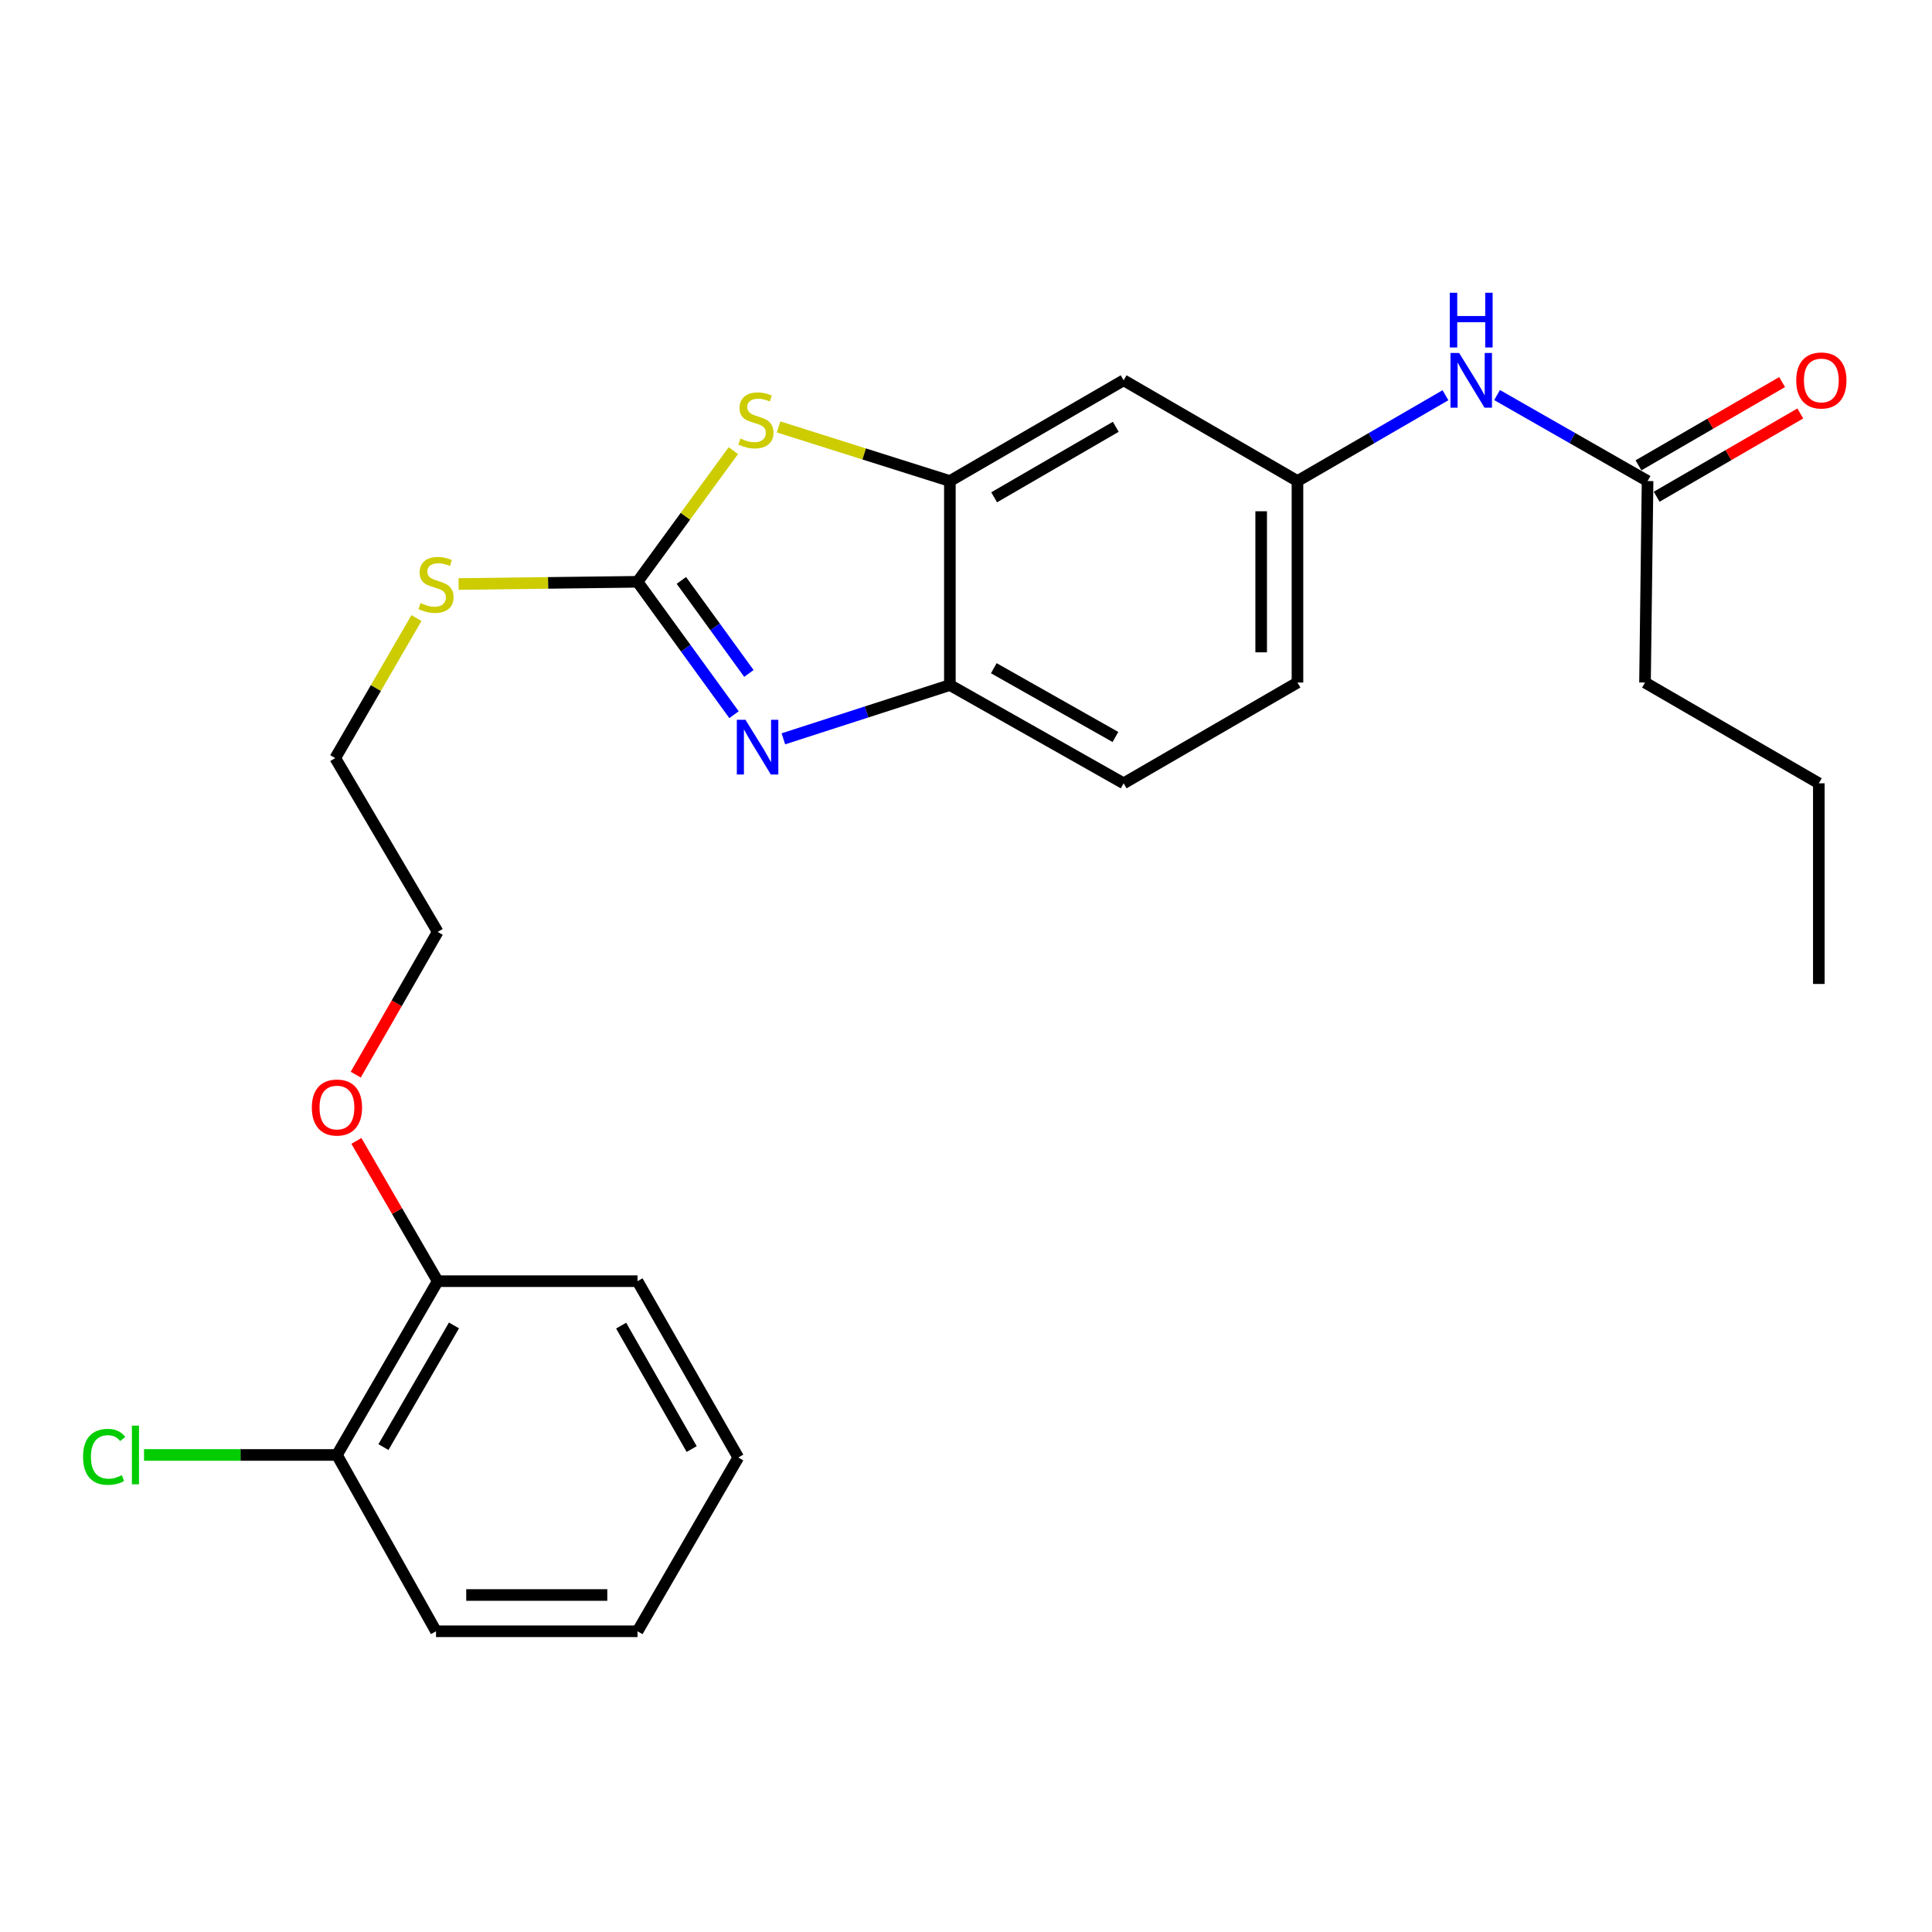 <?xml version='1.0' encoding='iso-8859-1'?>
<svg version='1.1' baseProfile='full'
              xmlns='http://www.w3.org/2000/svg'
                      xmlns:rdkit='http://www.rdkit.org/xml'
                      xmlns:xlink='http://www.w3.org/1999/xlink'
                  xml:space='preserve'
width='1000px' height='1000px' viewBox='0 0 1000 1000'>
<!-- END OF HEADER -->
<rect style='opacity:1.0;fill:#FFFFFF;stroke:none' width='1000' height='1000' x='0' y='0'> </rect>
<path class='bond-0' d='M 329.982,301.136 L 354.951,335.528' style='fill:none;fill-rule:evenodd;stroke:#000000;stroke-width:6px;stroke-linecap:butt;stroke-linejoin:miter;stroke-opacity:1' />
<path class='bond-0' d='M 354.951,335.528 L 379.919,369.92' style='fill:none;fill-rule:evenodd;stroke:#0000FF;stroke-width:6px;stroke-linecap:butt;stroke-linejoin:miter;stroke-opacity:1' />
<path class='bond-0' d='M 352.669,300.421 L 370.147,324.496' style='fill:none;fill-rule:evenodd;stroke:#000000;stroke-width:6px;stroke-linecap:butt;stroke-linejoin:miter;stroke-opacity:1' />
<path class='bond-0' d='M 370.147,324.496 L 387.625,348.57' style='fill:none;fill-rule:evenodd;stroke:#0000FF;stroke-width:6px;stroke-linecap:butt;stroke-linejoin:miter;stroke-opacity:1' />
<path class='bond-1' d='M 329.982,301.136 L 354.784,267.193' style='fill:none;fill-rule:evenodd;stroke:#000000;stroke-width:6px;stroke-linecap:butt;stroke-linejoin:miter;stroke-opacity:1' />
<path class='bond-1' d='M 354.784,267.193 L 379.587,233.249' style='fill:none;fill-rule:evenodd;stroke:#CCCC00;stroke-width:6px;stroke-linecap:butt;stroke-linejoin:miter;stroke-opacity:1' />
<path class='bond-8' d='M 329.982,301.136 L 283.674,301.71' style='fill:none;fill-rule:evenodd;stroke:#000000;stroke-width:6px;stroke-linecap:butt;stroke-linejoin:miter;stroke-opacity:1' />
<path class='bond-8' d='M 283.674,301.71 L 237.366,302.285' style='fill:none;fill-rule:evenodd;stroke:#CCCC00;stroke-width:6px;stroke-linecap:butt;stroke-linejoin:miter;stroke-opacity:1' />
<path class='bond-3' d='M 405.474,382.412 L 448.565,368.497' style='fill:none;fill-rule:evenodd;stroke:#0000FF;stroke-width:6px;stroke-linecap:butt;stroke-linejoin:miter;stroke-opacity:1' />
<path class='bond-3' d='M 448.565,368.497 L 491.656,354.582' style='fill:none;fill-rule:evenodd;stroke:#000000;stroke-width:6px;stroke-linecap:butt;stroke-linejoin:miter;stroke-opacity:1' />
<path class='bond-2' d='M 402.975,220.969 L 447.316,234.976' style='fill:none;fill-rule:evenodd;stroke:#CCCC00;stroke-width:6px;stroke-linecap:butt;stroke-linejoin:miter;stroke-opacity:1' />
<path class='bond-2' d='M 447.316,234.976 L 491.656,248.984' style='fill:none;fill-rule:evenodd;stroke:#000000;stroke-width:6px;stroke-linecap:butt;stroke-linejoin:miter;stroke-opacity:1' />
<path class='bond-4' d='M 491.656,248.984 L 581.595,196.842' style='fill:none;fill-rule:evenodd;stroke:#000000;stroke-width:6px;stroke-linecap:butt;stroke-linejoin:miter;stroke-opacity:1' />
<path class='bond-4' d='M 514.565,257.408 L 577.522,220.909' style='fill:none;fill-rule:evenodd;stroke:#000000;stroke-width:6px;stroke-linecap:butt;stroke-linejoin:miter;stroke-opacity:1' />
<path class='bond-25' d='M 491.656,248.984 L 491.656,354.582' style='fill:none;fill-rule:evenodd;stroke:#000000;stroke-width:6px;stroke-linecap:butt;stroke-linejoin:miter;stroke-opacity:1' />
<path class='bond-10' d='M 491.656,354.582 L 581.595,405.441' style='fill:none;fill-rule:evenodd;stroke:#000000;stroke-width:6px;stroke-linecap:butt;stroke-linejoin:miter;stroke-opacity:1' />
<path class='bond-10' d='M 514.39,345.865 L 577.347,381.466' style='fill:none;fill-rule:evenodd;stroke:#000000;stroke-width:6px;stroke-linecap:butt;stroke-linejoin:miter;stroke-opacity:1' />
<path class='bond-7' d='M 581.595,196.842 L 671.565,248.984' style='fill:none;fill-rule:evenodd;stroke:#000000;stroke-width:6px;stroke-linecap:butt;stroke-linejoin:miter;stroke-opacity:1' />
<path class='bond-5' d='M 852.779,248.984 L 813.825,226.731' style='fill:none;fill-rule:evenodd;stroke:#000000;stroke-width:6px;stroke-linecap:butt;stroke-linejoin:miter;stroke-opacity:1' />
<path class='bond-5' d='M 813.825,226.731 L 774.872,204.478' style='fill:none;fill-rule:evenodd;stroke:#0000FF;stroke-width:6px;stroke-linecap:butt;stroke-linejoin:miter;stroke-opacity:1' />
<path class='bond-9' d='M 857.487,257.107 L 894.662,235.557' style='fill:none;fill-rule:evenodd;stroke:#000000;stroke-width:6px;stroke-linecap:butt;stroke-linejoin:miter;stroke-opacity:1' />
<path class='bond-9' d='M 894.662,235.557 L 931.838,214.007' style='fill:none;fill-rule:evenodd;stroke:#FF0000;stroke-width:6px;stroke-linecap:butt;stroke-linejoin:miter;stroke-opacity:1' />
<path class='bond-9' d='M 848.07,240.86 L 885.245,219.311' style='fill:none;fill-rule:evenodd;stroke:#000000;stroke-width:6px;stroke-linecap:butt;stroke-linejoin:miter;stroke-opacity:1' />
<path class='bond-9' d='M 885.245,219.311 L 922.42,197.761' style='fill:none;fill-rule:evenodd;stroke:#FF0000;stroke-width:6px;stroke-linecap:butt;stroke-linejoin:miter;stroke-opacity:1' />
<path class='bond-16' d='M 852.779,248.984 L 851.454,353.288' style='fill:none;fill-rule:evenodd;stroke:#000000;stroke-width:6px;stroke-linecap:butt;stroke-linejoin:miter;stroke-opacity:1' />
<path class='bond-6' d='M 748.165,204.575 L 709.865,226.779' style='fill:none;fill-rule:evenodd;stroke:#0000FF;stroke-width:6px;stroke-linecap:butt;stroke-linejoin:miter;stroke-opacity:1' />
<path class='bond-6' d='M 709.865,226.779 L 671.565,248.984' style='fill:none;fill-rule:evenodd;stroke:#000000;stroke-width:6px;stroke-linecap:butt;stroke-linejoin:miter;stroke-opacity:1' />
<path class='bond-26' d='M 671.565,248.984 L 671.565,353.288' style='fill:none;fill-rule:evenodd;stroke:#000000;stroke-width:6px;stroke-linecap:butt;stroke-linejoin:miter;stroke-opacity:1' />
<path class='bond-26' d='M 652.786,264.629 L 652.786,337.643' style='fill:none;fill-rule:evenodd;stroke:#000000;stroke-width:6px;stroke-linecap:butt;stroke-linejoin:miter;stroke-opacity:1' />
<path class='bond-17' d='M 215.544,319.909 L 194.535,356.149' style='fill:none;fill-rule:evenodd;stroke:#CCCC00;stroke-width:6px;stroke-linecap:butt;stroke-linejoin:miter;stroke-opacity:1' />
<path class='bond-17' d='M 194.535,356.149 L 173.525,392.389' style='fill:none;fill-rule:evenodd;stroke:#000000;stroke-width:6px;stroke-linecap:butt;stroke-linejoin:miter;stroke-opacity:1' />
<path class='bond-13' d='M 581.595,405.441 L 671.565,353.288' style='fill:none;fill-rule:evenodd;stroke:#000000;stroke-width:6px;stroke-linecap:butt;stroke-linejoin:miter;stroke-opacity:1' />
<path class='bond-11' d='M 174.402,753.085 L 226.554,663.135' style='fill:none;fill-rule:evenodd;stroke:#000000;stroke-width:6px;stroke-linecap:butt;stroke-linejoin:miter;stroke-opacity:1' />
<path class='bond-11' d='M 198.47,749.011 L 234.977,686.047' style='fill:none;fill-rule:evenodd;stroke:#000000;stroke-width:6px;stroke-linecap:butt;stroke-linejoin:miter;stroke-opacity:1' />
<path class='bond-14' d='M 174.402,753.085 L 124.478,753.085' style='fill:none;fill-rule:evenodd;stroke:#000000;stroke-width:6px;stroke-linecap:butt;stroke-linejoin:miter;stroke-opacity:1' />
<path class='bond-14' d='M 124.478,753.085 L 74.555,753.085' style='fill:none;fill-rule:evenodd;stroke:#00CC00;stroke-width:6px;stroke-linecap:butt;stroke-linejoin:miter;stroke-opacity:1' />
<path class='bond-18' d='M 174.402,753.085 L 225.678,844.348' style='fill:none;fill-rule:evenodd;stroke:#000000;stroke-width:6px;stroke-linecap:butt;stroke-linejoin:miter;stroke-opacity:1' />
<path class='bond-12' d='M 226.554,663.135 L 205.51,626.835' style='fill:none;fill-rule:evenodd;stroke:#000000;stroke-width:6px;stroke-linecap:butt;stroke-linejoin:miter;stroke-opacity:1' />
<path class='bond-12' d='M 205.51,626.835 L 184.466,590.535' style='fill:none;fill-rule:evenodd;stroke:#FF0000;stroke-width:6px;stroke-linecap:butt;stroke-linejoin:miter;stroke-opacity:1' />
<path class='bond-19' d='M 226.554,663.135 L 329.982,663.135' style='fill:none;fill-rule:evenodd;stroke:#000000;stroke-width:6px;stroke-linecap:butt;stroke-linejoin:miter;stroke-opacity:1' />
<path class='bond-15' d='M 184.128,556.237 L 205.341,519.293' style='fill:none;fill-rule:evenodd;stroke:#FF0000;stroke-width:6px;stroke-linecap:butt;stroke-linejoin:miter;stroke-opacity:1' />
<path class='bond-15' d='M 205.341,519.293 L 226.554,482.349' style='fill:none;fill-rule:evenodd;stroke:#000000;stroke-width:6px;stroke-linecap:butt;stroke-linejoin:miter;stroke-opacity:1' />
<path class='bond-21' d='M 851.454,353.288 L 941.424,405.441' style='fill:none;fill-rule:evenodd;stroke:#000000;stroke-width:6px;stroke-linecap:butt;stroke-linejoin:miter;stroke-opacity:1' />
<path class='bond-20' d='M 173.525,392.389 L 226.554,482.349' style='fill:none;fill-rule:evenodd;stroke:#000000;stroke-width:6px;stroke-linecap:butt;stroke-linejoin:miter;stroke-opacity:1' />
<path class='bond-27' d='M 225.678,844.348 L 329.982,844.348' style='fill:none;fill-rule:evenodd;stroke:#000000;stroke-width:6px;stroke-linecap:butt;stroke-linejoin:miter;stroke-opacity:1' />
<path class='bond-27' d='M 241.323,825.57 L 314.337,825.57' style='fill:none;fill-rule:evenodd;stroke:#000000;stroke-width:6px;stroke-linecap:butt;stroke-linejoin:miter;stroke-opacity:1' />
<path class='bond-23' d='M 329.982,663.135 L 382.135,754.399' style='fill:none;fill-rule:evenodd;stroke:#000000;stroke-width:6px;stroke-linecap:butt;stroke-linejoin:miter;stroke-opacity:1' />
<path class='bond-23' d='M 321.501,686.142 L 358.008,750.026' style='fill:none;fill-rule:evenodd;stroke:#000000;stroke-width:6px;stroke-linecap:butt;stroke-linejoin:miter;stroke-opacity:1' />
<path class='bond-22' d='M 941.424,405.441 L 941.424,509.297' style='fill:none;fill-rule:evenodd;stroke:#000000;stroke-width:6px;stroke-linecap:butt;stroke-linejoin:miter;stroke-opacity:1' />
<path class='bond-24' d='M 382.135,754.399 L 329.982,844.348' style='fill:none;fill-rule:evenodd;stroke:#000000;stroke-width:6px;stroke-linecap:butt;stroke-linejoin:miter;stroke-opacity:1' />
<path  class='atom-1' d='M 385.859 372.565
L 395.139 387.565
Q 396.059 389.045, 397.539 391.725
Q 399.019 394.405, 399.099 394.565
L 399.099 372.565
L 402.859 372.565
L 402.859 400.885
L 398.979 400.885
L 389.019 384.485
Q 387.859 382.565, 386.619 380.365
Q 385.419 378.165, 385.059 377.485
L 385.059 400.885
L 381.379 400.885
L 381.379 372.565
L 385.859 372.565
' fill='#0000FF'/>
<path  class='atom-2' d='M 383.263 226.989
Q 383.583 227.109, 384.903 227.669
Q 386.223 228.229, 387.663 228.589
Q 389.143 228.909, 390.583 228.909
Q 393.263 228.909, 394.823 227.629
Q 396.383 226.309, 396.383 224.029
Q 396.383 222.469, 395.583 221.509
Q 394.823 220.549, 393.623 220.029
Q 392.423 219.509, 390.423 218.909
Q 387.903 218.149, 386.383 217.429
Q 384.903 216.709, 383.823 215.189
Q 382.783 213.669, 382.783 211.109
Q 382.783 207.549, 385.183 205.349
Q 387.623 203.149, 392.423 203.149
Q 395.703 203.149, 399.423 204.709
L 398.503 207.789
Q 395.103 206.389, 392.543 206.389
Q 389.783 206.389, 388.263 207.549
Q 386.743 208.669, 386.783 210.629
Q 386.783 212.149, 387.543 213.069
Q 388.343 213.989, 389.463 214.509
Q 390.623 215.029, 392.543 215.629
Q 395.103 216.429, 396.623 217.229
Q 398.143 218.029, 399.223 219.669
Q 400.343 221.269, 400.343 224.029
Q 400.343 227.949, 397.703 230.069
Q 395.103 232.149, 390.743 232.149
Q 388.223 232.149, 386.303 231.589
Q 384.423 231.069, 382.183 230.149
L 383.263 226.989
' fill='#CCCC00'/>
<path  class='atom-7' d='M 755.244 182.682
L 764.524 197.682
Q 765.444 199.162, 766.924 201.842
Q 768.404 204.522, 768.484 204.682
L 768.484 182.682
L 772.244 182.682
L 772.244 211.002
L 768.364 211.002
L 758.404 194.602
Q 757.244 192.682, 756.004 190.482
Q 754.804 188.282, 754.444 187.602
L 754.444 211.002
L 750.764 211.002
L 750.764 182.682
L 755.244 182.682
' fill='#0000FF'/>
<path  class='atom-7' d='M 750.424 151.53
L 754.264 151.53
L 754.264 163.57
L 768.744 163.57
L 768.744 151.53
L 772.584 151.53
L 772.584 179.85
L 768.744 179.85
L 768.744 166.77
L 754.264 166.77
L 754.264 179.85
L 750.424 179.85
L 750.424 151.53
' fill='#0000FF'/>
<path  class='atom-9' d='M 217.678 312.15
Q 217.998 312.27, 219.318 312.83
Q 220.638 313.39, 222.078 313.75
Q 223.558 314.07, 224.998 314.07
Q 227.678 314.07, 229.238 312.79
Q 230.798 311.47, 230.798 309.19
Q 230.798 307.63, 229.998 306.67
Q 229.238 305.71, 228.038 305.19
Q 226.838 304.67, 224.838 304.07
Q 222.318 303.31, 220.798 302.59
Q 219.318 301.87, 218.238 300.35
Q 217.198 298.83, 217.198 296.27
Q 217.198 292.71, 219.598 290.51
Q 222.038 288.31, 226.838 288.31
Q 230.118 288.31, 233.838 289.87
L 232.918 292.95
Q 229.518 291.55, 226.958 291.55
Q 224.198 291.55, 222.678 292.71
Q 221.158 293.83, 221.198 295.79
Q 221.198 297.31, 221.958 298.23
Q 222.758 299.15, 223.878 299.67
Q 225.038 300.19, 226.958 300.79
Q 229.518 301.59, 231.038 302.39
Q 232.558 303.19, 233.638 304.83
Q 234.758 306.43, 234.758 309.19
Q 234.758 313.11, 232.118 315.23
Q 229.518 317.31, 225.158 317.31
Q 222.638 317.31, 220.718 316.75
Q 218.838 316.23, 216.598 315.31
L 217.678 312.15
' fill='#CCCC00'/>
<path  class='atom-10' d='M 929.728 196.922
Q 929.728 190.122, 933.088 186.322
Q 936.448 182.522, 942.728 182.522
Q 949.008 182.522, 952.368 186.322
Q 955.728 190.122, 955.728 196.922
Q 955.728 203.802, 952.328 207.722
Q 948.928 211.602, 942.728 211.602
Q 936.488 211.602, 933.088 207.722
Q 929.728 203.842, 929.728 196.922
M 942.728 208.402
Q 947.048 208.402, 949.368 205.522
Q 951.728 202.602, 951.728 196.922
Q 951.728 191.362, 949.368 188.562
Q 947.048 185.722, 942.728 185.722
Q 938.408 185.722, 936.048 188.522
Q 933.728 191.322, 933.728 196.922
Q 933.728 202.642, 936.048 205.522
Q 938.408 208.402, 942.728 208.402
' fill='#FF0000'/>
<path  class='atom-15' d='M 42.988 754.065
Q 42.988 747.025, 46.268 743.345
Q 49.588 739.625, 55.868 739.625
Q 61.708 739.625, 64.828 743.745
L 62.188 745.905
Q 59.908 742.905, 55.868 742.905
Q 51.588 742.905, 49.308 745.785
Q 47.068 748.625, 47.068 754.065
Q 47.068 759.665, 49.388 762.545
Q 51.748 765.425, 56.308 765.425
Q 59.428 765.425, 63.068 763.545
L 64.188 766.545
Q 62.708 767.505, 60.468 768.065
Q 58.228 768.625, 55.748 768.625
Q 49.588 768.625, 46.268 764.865
Q 42.988 761.105, 42.988 754.065
' fill='#00CC00'/>
<path  class='atom-15' d='M 68.268 737.905
L 71.948 737.905
L 71.948 768.265
L 68.268 768.265
L 68.268 737.905
' fill='#00CC00'/>
<path  class='atom-16' d='M 161.402 573.255
Q 161.402 566.455, 164.762 562.655
Q 168.122 558.855, 174.402 558.855
Q 180.682 558.855, 184.042 562.655
Q 187.402 566.455, 187.402 573.255
Q 187.402 580.135, 184.002 584.055
Q 180.602 587.935, 174.402 587.935
Q 168.162 587.935, 164.762 584.055
Q 161.402 580.175, 161.402 573.255
M 174.402 584.735
Q 178.722 584.735, 181.042 581.855
Q 183.402 578.935, 183.402 573.255
Q 183.402 567.695, 181.042 564.895
Q 178.722 562.055, 174.402 562.055
Q 170.082 562.055, 167.722 564.855
Q 165.402 567.655, 165.402 573.255
Q 165.402 578.975, 167.722 581.855
Q 170.082 584.735, 174.402 584.735
' fill='#FF0000'/>
</svg>
